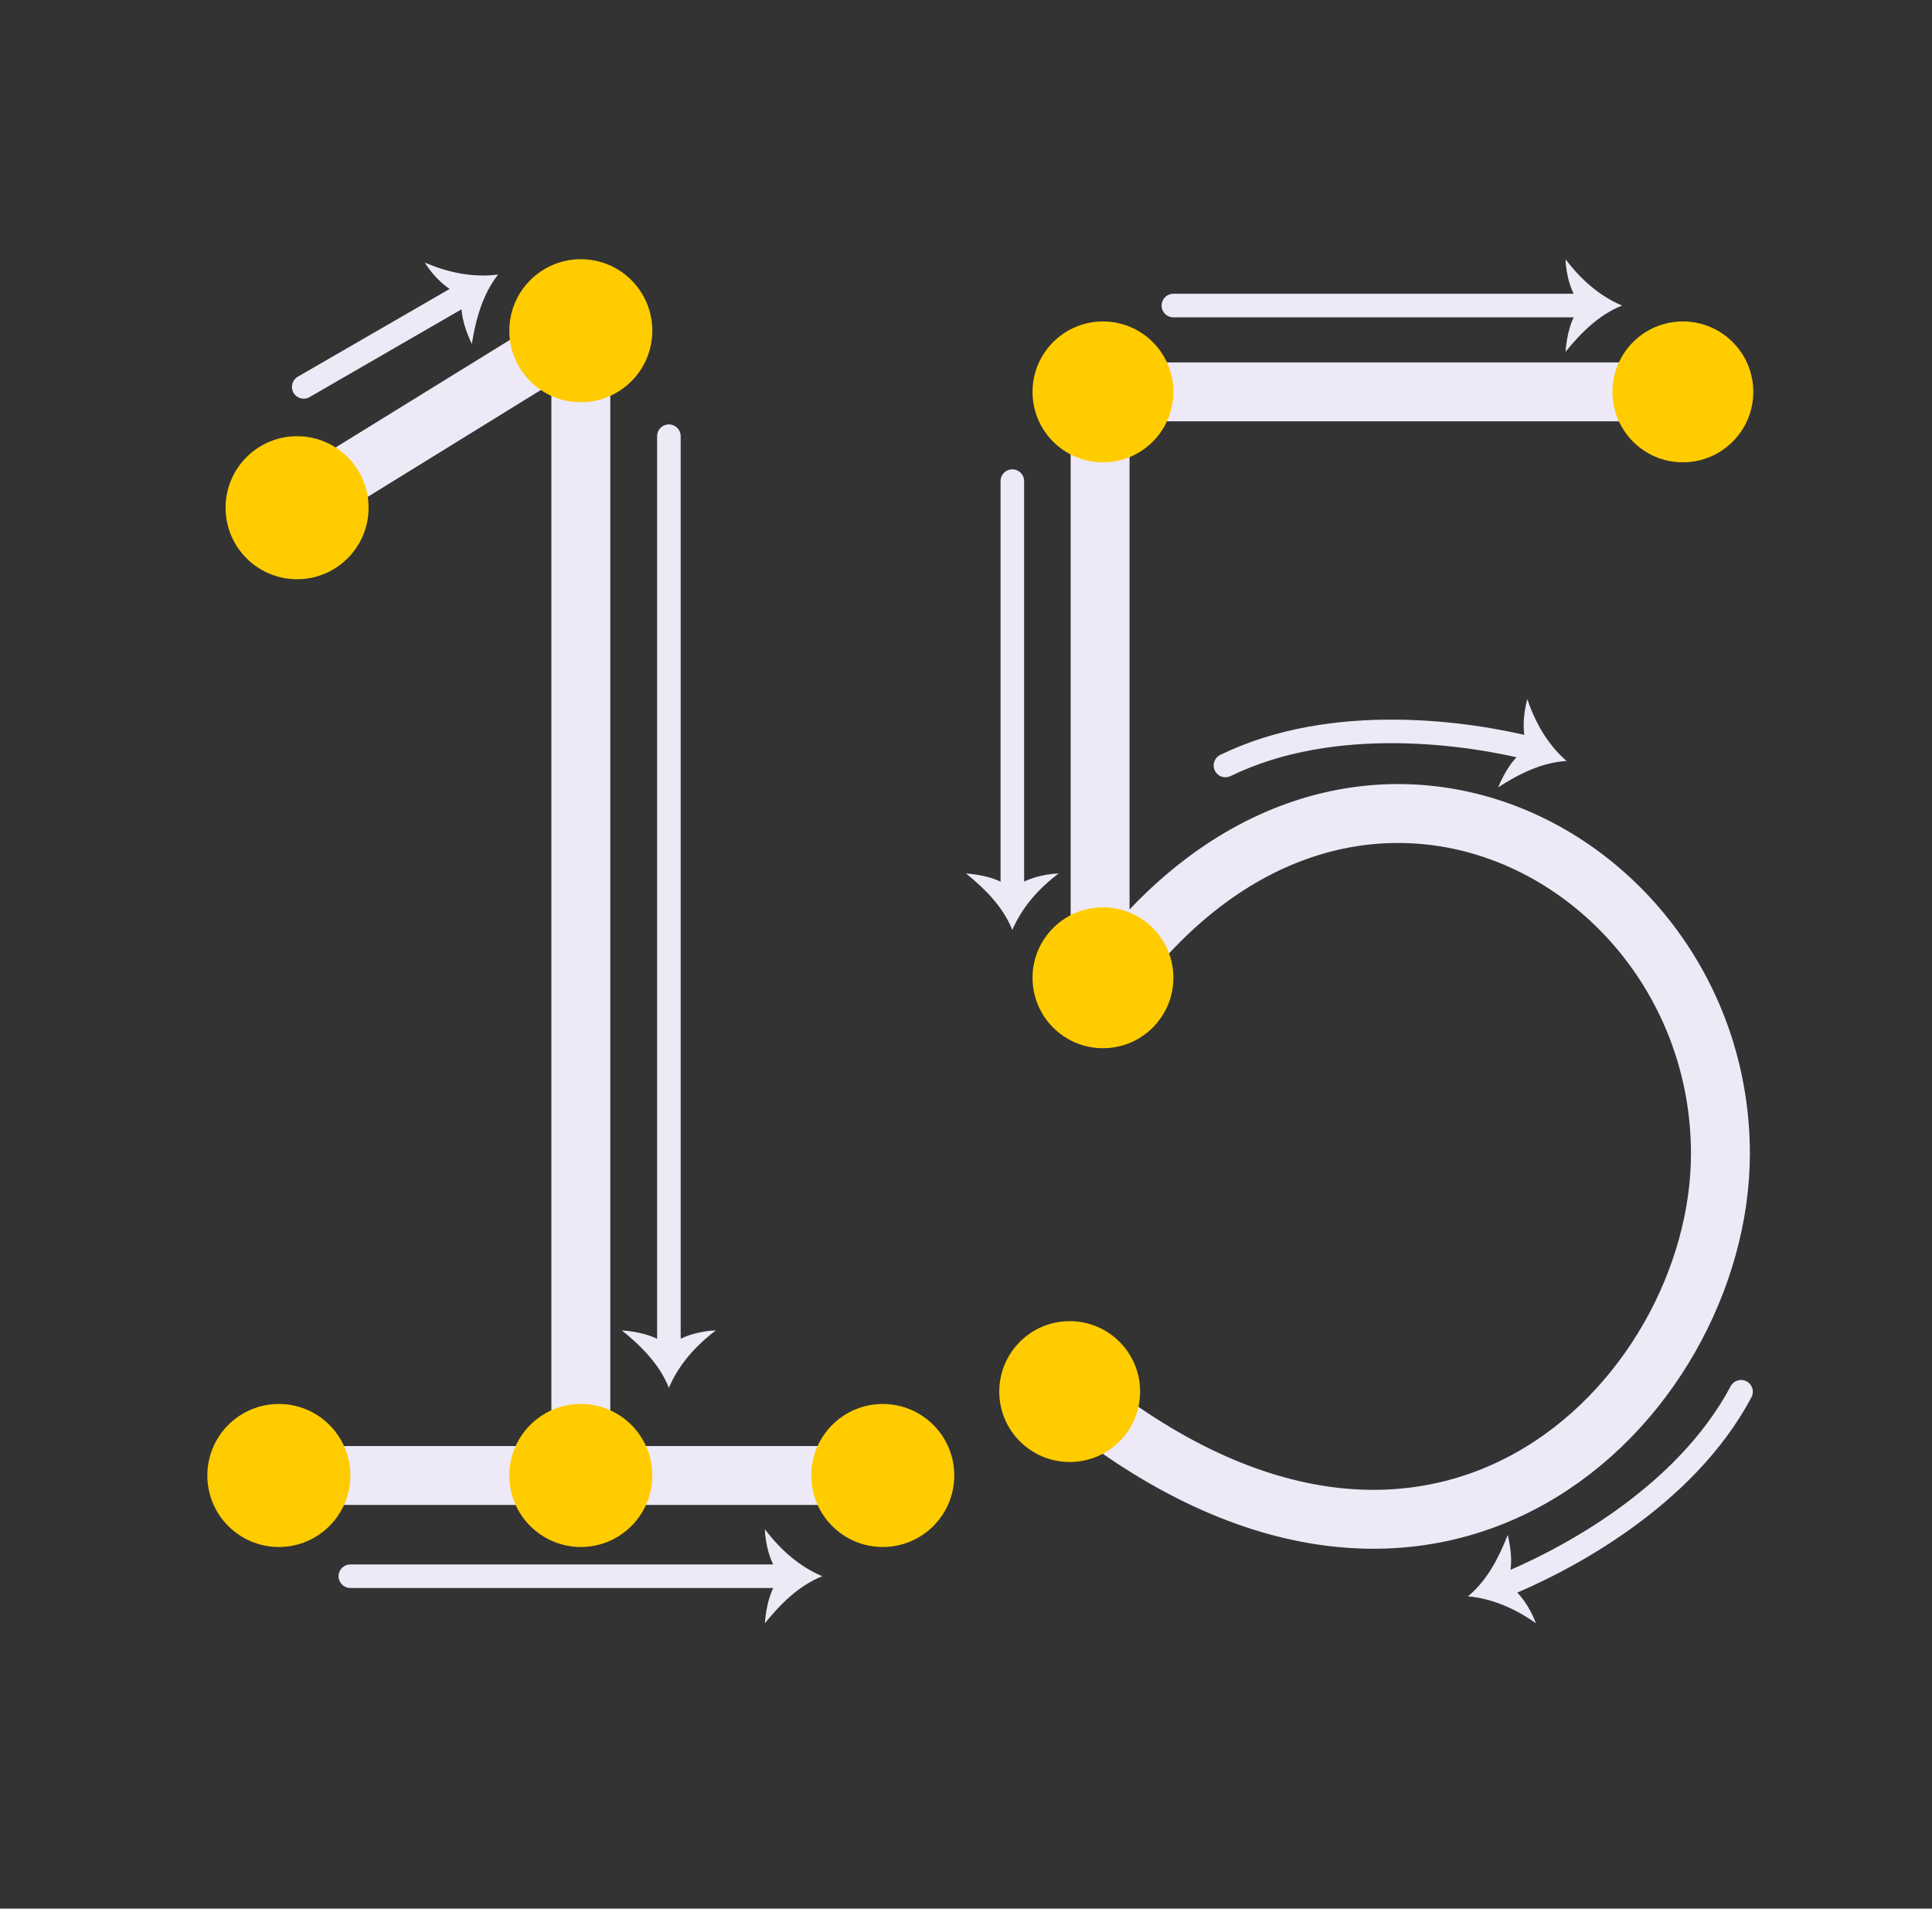 <svg width="82" height="81" viewBox="0 0 82 81" fill="none" xmlns="http://www.w3.org/2000/svg">
<rect x="0" y="0" width="82" height="81" fill="#333333" stroke="none"/>
<path d="M11.835 62.618H37.468" stroke="#EDE9F6" stroke-width="2.5" stroke-linecap="round" stroke-linejoin="round"/>
<path d="M24.652 62.618V14.035L12.609 21.468" stroke="#EDE9F6" stroke-width="2.5" stroke-linecap="round" stroke-linejoin="round"/>
<path d="M24.652 65.653C26.328 65.653 27.686 64.294 27.686 62.618C27.686 60.942 26.328 59.583 24.652 59.583C22.976 59.583 21.617 60.942 21.617 62.618C21.617 64.294 22.976 65.653 24.652 65.653Z" fill="#FFCC00"/>
<path d="M24.652 17.07C26.328 17.07 27.686 15.711 27.686 14.035C27.686 12.359 26.328 11 24.652 11C22.976 11 21.617 12.359 21.617 14.035C21.617 15.711 22.976 17.07 24.652 17.07Z" fill="#FFCC00"/>
<path d="M12.609 24.582C14.285 24.582 15.644 23.223 15.644 21.547C15.644 19.871 14.285 18.512 12.609 18.512C10.933 18.512 9.574 19.871 9.574 21.547C9.574 23.223 10.933 24.582 12.609 24.582Z" fill="#FFCC00"/>
<path d="M11.835 65.653C13.511 65.653 14.87 64.294 14.87 62.618C14.87 60.942 13.511 59.583 11.835 59.583C10.159 59.583 8.8 60.942 8.8 62.618C8.8 64.294 10.159 65.653 11.835 65.653Z" fill="#FFCC00"/>
<path d="M37.468 65.653C39.144 65.653 40.503 64.294 40.503 62.618C40.503 60.942 39.144 59.583 37.468 59.583C35.792 59.583 34.433 60.942 34.433 62.618C34.433 64.294 35.792 65.653 37.468 65.653Z" fill="#FFCC00"/>
<path d="M28.39 18.512V57.331" stroke="#EDE9F6" stroke-linecap="round" stroke-linejoin="round"/>
<path d="M28.39 57.155C28.848 56.698 29.762 56.478 30.387 56.46C29.543 57.094 28.804 57.912 28.39 58.897C27.994 57.903 27.211 57.12 26.393 56.46C27.071 56.513 27.889 56.68 28.39 57.155Z" fill="#EDE9F6"/>
<path d="M12.891 16.419L19.787 12.434" stroke="#EDE9F6" stroke-linecap="round" stroke-linejoin="round"/>
<path d="M19.629 12.522C19.004 12.355 18.353 11.678 18.028 11.141C18.995 11.563 20.077 11.792 21.142 11.651C20.482 12.487 20.192 13.56 20.025 14.598C19.734 13.982 19.471 13.191 19.629 12.522Z" fill="#EDE9F6"/>
<path d="M14.87 66.893H33.334" stroke="#EDE9F6" stroke-linecap="round" stroke-linejoin="round"/>
<path d="M33.158 66.893C32.7 66.436 32.48 65.521 32.463 64.897C33.096 65.741 33.914 66.48 34.9 66.893C33.906 67.289 33.123 68.072 32.463 68.89C32.516 68.213 32.683 67.395 33.158 66.893Z" fill="#EDE9F6"/>
<path d="M71.374 16.631H46.692C46.692 16.631 46.692 36.705 46.692 42.111C56.828 27.625 73.02 36.116 73.02 48.964C73.02 59.395 60.796 71.966 45.158 58.866" stroke="#EDE9F6" stroke-width="2.5" stroke-linecap="round" stroke-linejoin="round"/>
<path d="M71.426 19.62C73.077 19.62 74.415 18.282 74.415 16.631C74.415 14.98 73.077 13.642 71.426 13.642C69.776 13.642 68.438 14.98 68.438 16.631C68.438 18.282 69.776 19.62 71.426 19.62Z" fill="#FFCC00"/>
<path d="M46.813 19.62C48.464 19.62 49.802 18.282 49.802 16.631C49.802 14.98 48.464 13.642 46.813 13.642C45.162 13.642 43.824 14.98 43.824 16.631C43.824 18.282 45.162 19.62 46.813 19.62Z" fill="#FFCC00"/>
<path d="M46.813 44.485C48.464 44.485 49.802 43.147 49.802 41.496C49.802 39.845 48.464 38.507 46.813 38.507C45.162 38.507 43.824 39.845 43.824 41.496C43.824 43.147 45.162 44.485 46.813 44.485Z" fill="#FFCC00"/>
<path d="M45.401 62.046C47.052 62.046 48.39 60.708 48.39 59.057C48.39 57.406 47.052 56.068 45.401 56.068C43.75 56.068 42.412 57.406 42.412 59.057C42.412 60.708 43.75 62.046 45.401 62.046Z" fill="#FFCC00"/>
<path d="M42.967 20.418V37.927" stroke="#EDE9F6" stroke-linecap="round" stroke-linejoin="round"/>
<path d="M42.967 37.753C43.417 37.303 44.318 37.086 44.933 37.069C44.102 37.693 43.374 38.498 42.967 39.469C42.577 38.49 41.806 37.719 41 37.069C41.667 37.121 42.473 37.285 42.967 37.753Z" fill="#EDE9F6"/>
<path d="M49.802 12.967H67.311" stroke="#EDE9F6" stroke-linecap="round" stroke-linejoin="round"/>
<path d="M67.129 12.967C66.679 12.516 66.462 11.615 66.445 11C67.069 11.832 67.874 12.559 68.845 12.967C67.866 13.357 67.095 14.127 66.445 14.933C66.497 14.266 66.661 13.46 67.129 12.967Z" fill="#EDE9F6"/>
<path d="M52.011 32.486C56.62 30.242 62.364 31.108 65.041 31.784" stroke="#EDE9F6" stroke-linecap="round" stroke-linejoin="round"/>
<path d="M64.859 31.758C64.574 31.186 64.652 30.268 64.825 29.67C65.154 30.658 65.691 31.602 66.488 32.295C65.44 32.356 64.461 32.849 63.586 33.413C63.846 32.797 64.253 32.078 64.851 31.758H64.859Z" fill="#EDE9F6"/>
<path d="M73.896 59.065C71.487 63.596 66.332 66.273 63.777 67.305" stroke="#EDE9F6" stroke-linecap="round" stroke-linejoin="round"/>
<path d="M63.932 67.227C64.504 67.521 64.981 68.309 65.189 68.89C64.34 68.284 63.352 67.842 62.304 67.746C63.118 67.079 63.612 66.109 63.993 65.139C64.149 65.788 64.236 66.603 63.941 67.227H63.932Z" fill="#EDE9F6"/>
</svg>
